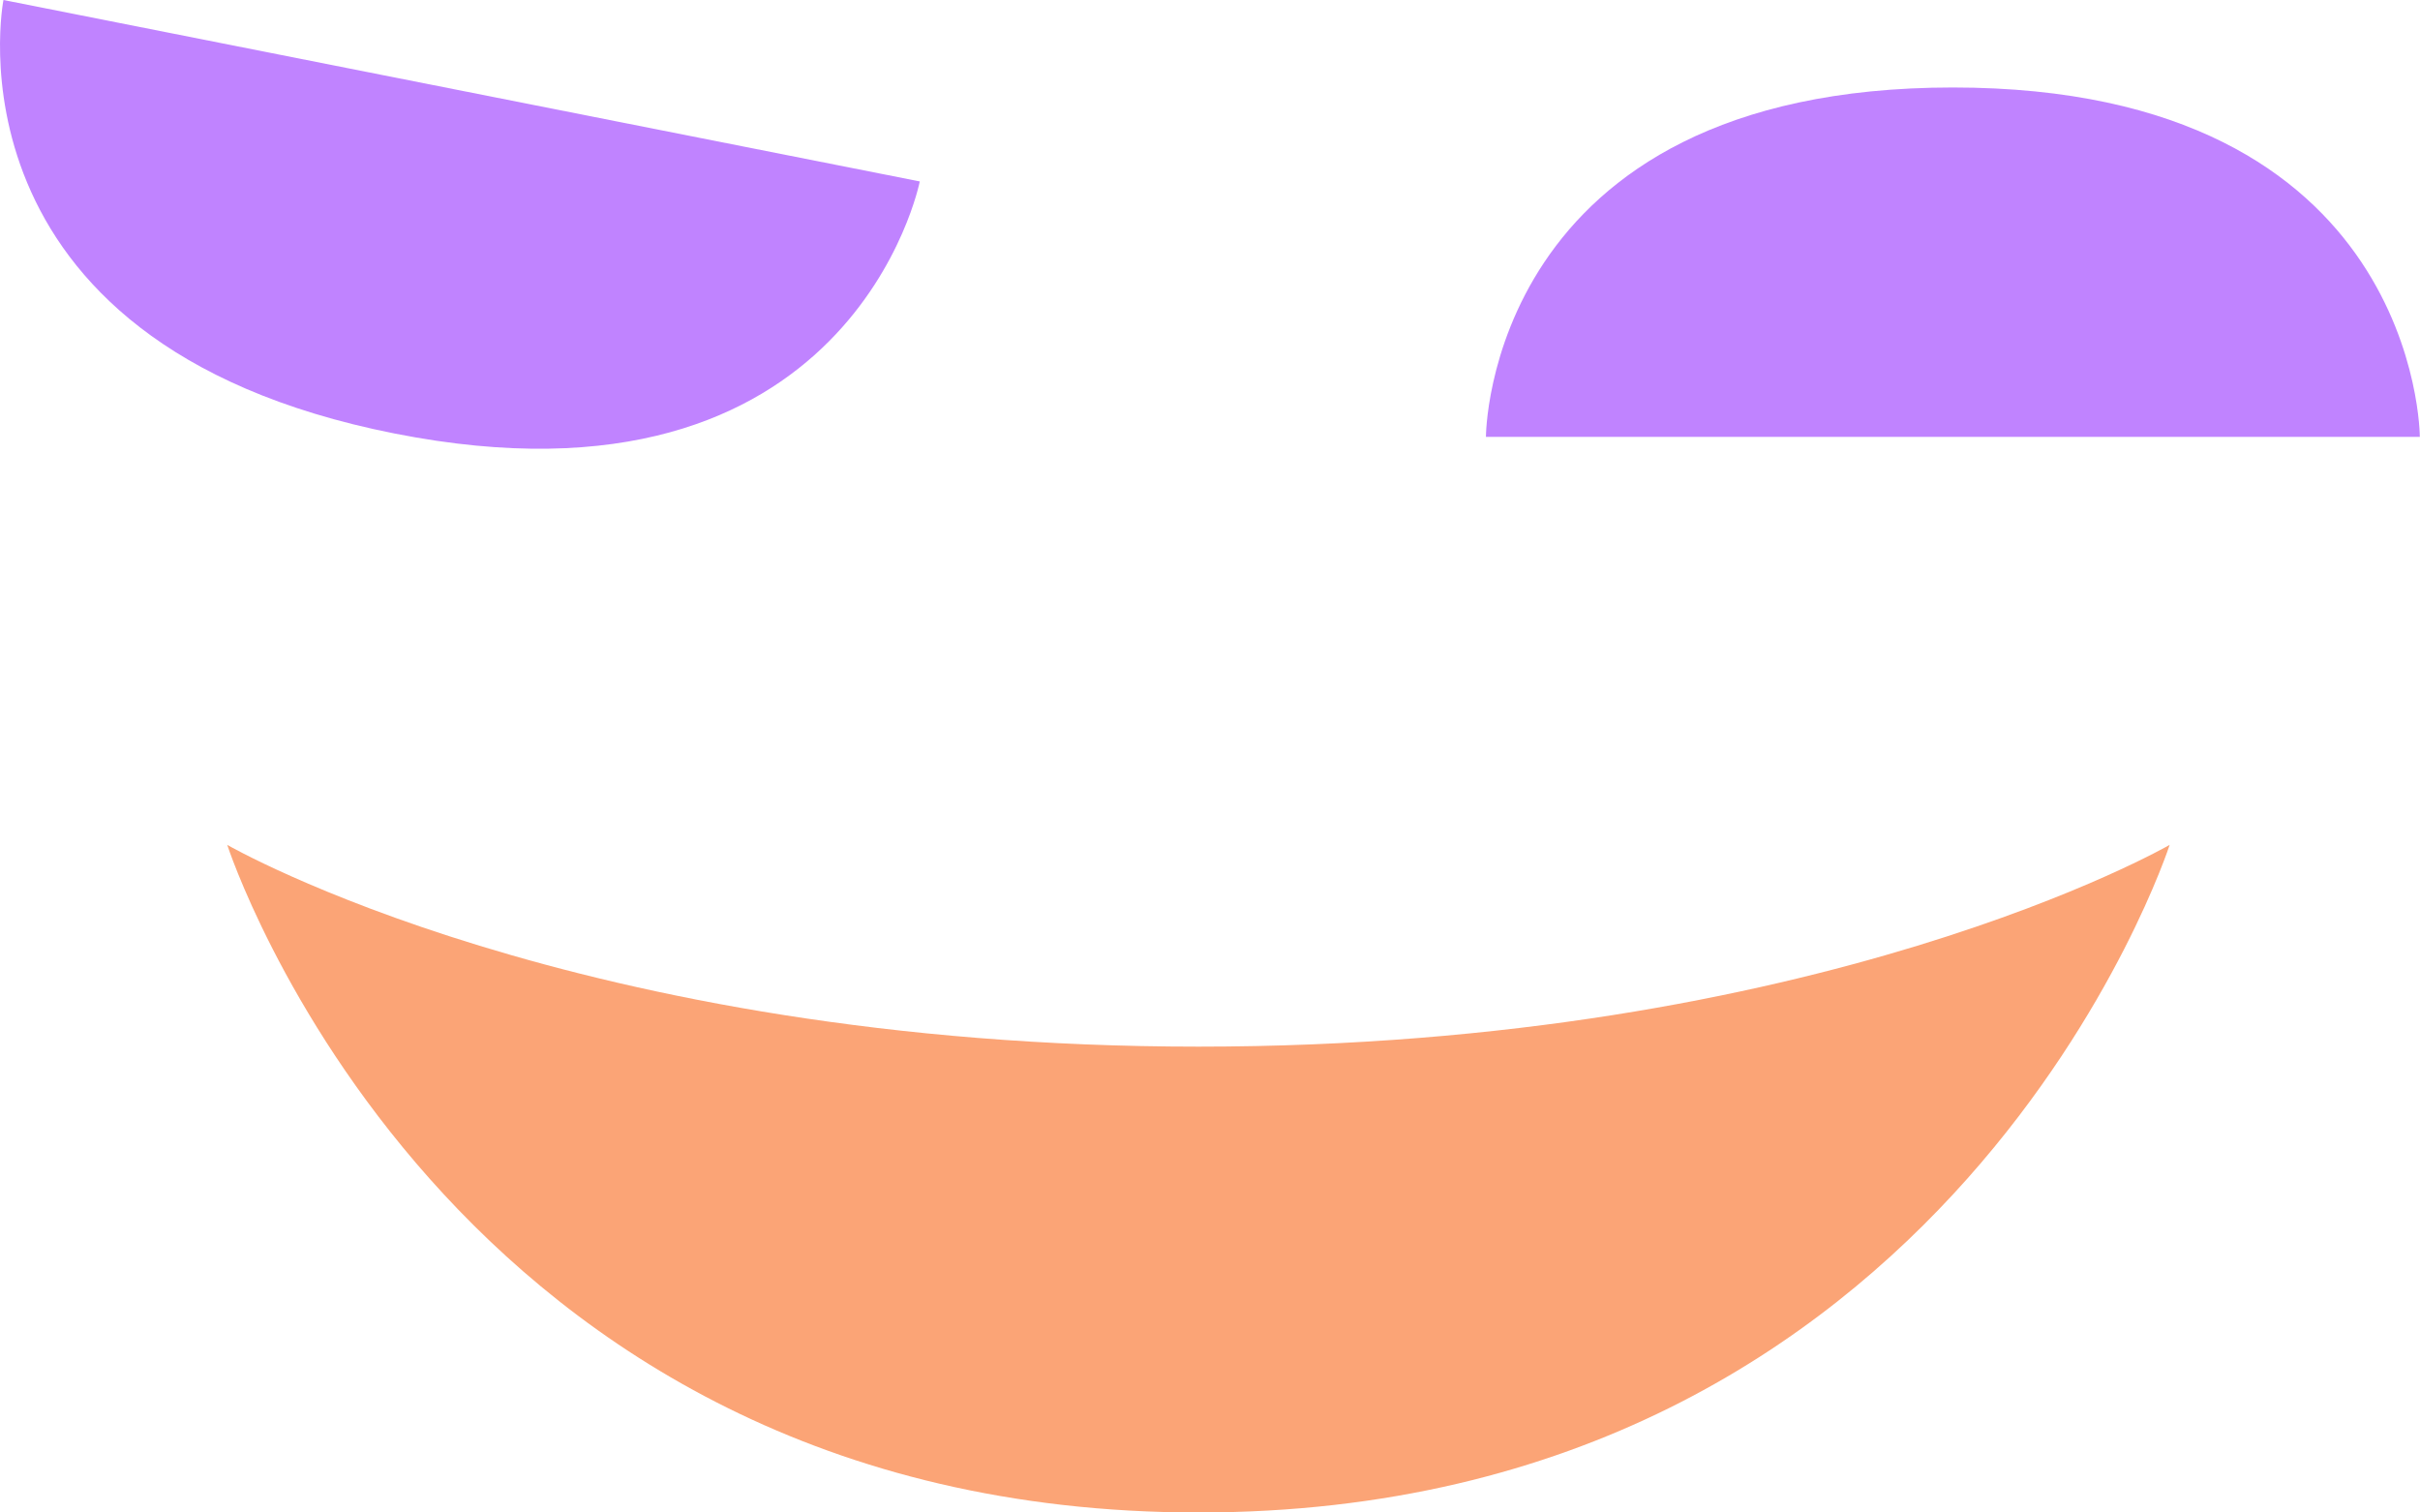 <svg width="40" height="25" viewBox="0 0 40 25" fill="none" xmlns="http://www.w3.org/2000/svg">
<g clip-path="url(#clip0_402_108)">
<path d="M19.809 25C7.325 25 3.756 13.965 3.756 13.965C3.756 13.965 9.528 17.3 19.809 17.3C30.09 17.3 35.862 13.965 35.862 13.965C35.862 13.965 32.293 25 19.809 25Z" fill="#FBA476"/>
<path d="M6.519 7.165C-1.052 5.665 0.057 0 0.057 0L15.203 2.999C15.203 2.999 14.089 8.664 6.519 7.165Z" fill="#C083FF"/>
<path d="M32.281 1.446C24.561 1.446 24.561 7.221 24.561 7.221H39.997C39.997 7.221 39.997 1.446 32.277 1.446H32.281Z" fill="#C083FF"/>
</g>
<defs>
<clipPath id="clip0_402_108">
<rect width="40" height="25" fill="white"/>
</clipPath>
</defs>
</svg>
